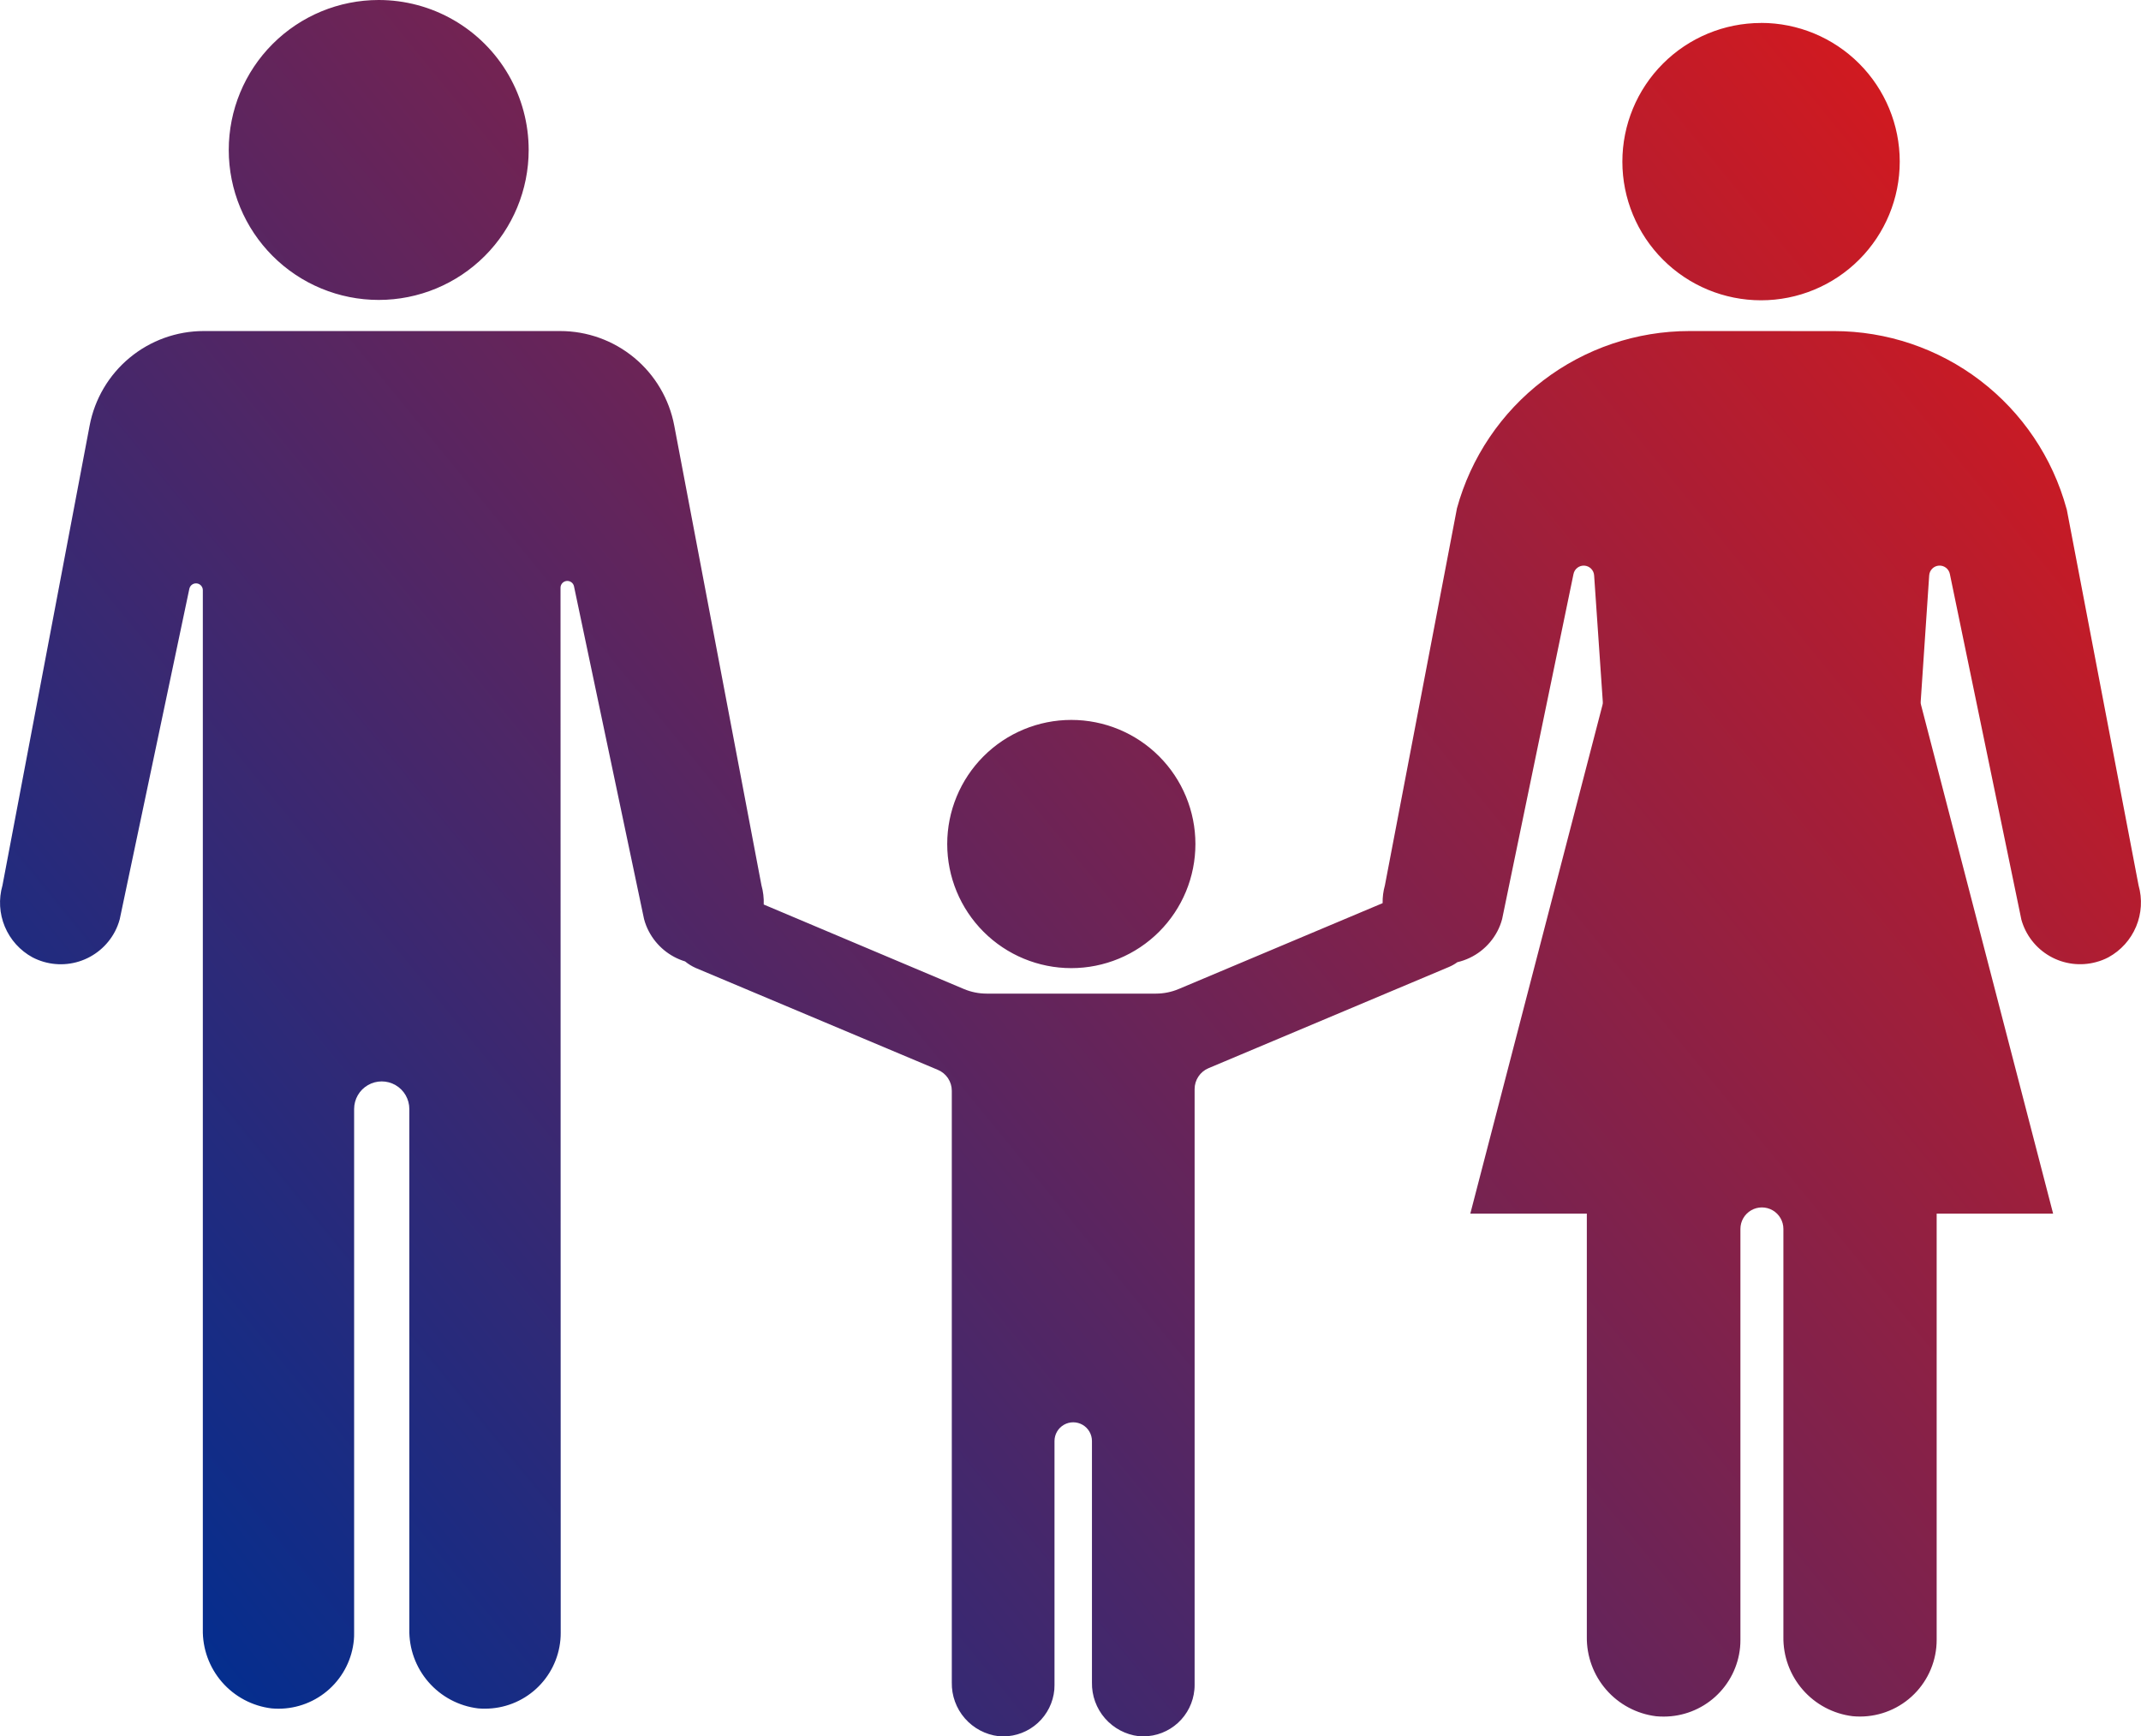 <svg xmlns="http://www.w3.org/2000/svg" xmlns:xlink="http://www.w3.org/1999/xlink" width="100.839" height="81.778" viewBox="0 0 100.839 81.778"><defs><linearGradient id="a" x1="0.055" y1="0.5" x2="0.992" y2="0.561" gradientUnits="objectBoundingBox"><stop offset="0" stop-color="#012e90"/><stop offset="1" stop-color="#e51815"/></linearGradient><clipPath id="b"><path d="M44.613,39.751a5.845,5.845,0,1,0,5.843-5.845,5.845,5.845,0,0,0-5.843,5.845M79.572,15.591A11.357,11.357,0,0,0,68.618,23.95L68.61,24,65.227,41.7a2.891,2.891,0,0,0-.107.836l-9.608,4.045a2.763,2.763,0,0,1-1.067.215H46.469a2.76,2.76,0,0,1-1.067-.215L35.971,42.6a2.961,2.961,0,0,0-.108-.909L31.756,20.041a5.467,5.467,0,0,0-5.372-4.45H9.595a5.469,5.469,0,0,0-5.373,4.45L.116,41.7a2.932,2.932,0,0,0,1.417,3.389,2.882,2.882,0,0,0,3.882-1.22,2.816,2.816,0,0,0,.225-.578L8.918,27.729a.321.321,0,0,1,.635.067V76.731A3.681,3.681,0,0,0,12.79,80.46c.111.009.221.015.329.015a3.566,3.566,0,0,0,3.548-3.24,2.98,2.98,0,0,0,.012-.326V52.231a1.3,1.3,0,1,1,2.6,0v24.5a3.682,3.682,0,0,0,3.238,3.729c.11.009.22.015.331.013a3.563,3.563,0,0,0,3.546-3.24,3.21,3.21,0,0,0,.015-.325L26.4,27.677a.321.321,0,0,1,.634-.067l3.3,15.675a2.76,2.76,0,0,0,.225.578,2.874,2.874,0,0,0,1.708,1.417,2.2,2.2,0,0,0,.5.308l11.408,4.8a1.067,1.067,0,0,1,.654.984V79.239a2.5,2.5,0,0,0,2.2,2.53c.075,0,.15.01.223.01a2.42,2.42,0,0,0,2.406-2.2,2.072,2.072,0,0,0,.008-.221V67.868a.882.882,0,1,1,1.764,0V79.239a2.5,2.5,0,0,0,2.2,2.53c.075,0,.151.01.225.008a2.417,2.417,0,0,0,2.4-2.2,2.025,2.025,0,0,0,.01-.22l0-28.063a1.067,1.067,0,0,1,.653-.985l11.323-4.767a1.929,1.929,0,0,0,.4-.226,2.861,2.861,0,0,0,1.883-1.454,2.761,2.761,0,0,0,.225-.578L74.109,27.04a.491.491,0,0,1,.973.064l.408,5.943a.392.392,0,0,1-.015.157L69.25,57.159h5.488V77.081A3.72,3.72,0,0,0,78,80.83c.122.011.243.017.366.016a3.612,3.612,0,0,0,3.59-3.255c.011-.115.016-.233.016-.352V57.878a1.012,1.012,0,0,1,2.024,0v19.2a3.711,3.711,0,0,0,3.256,3.749,3.613,3.613,0,0,0,3.946-3.242c.011-.116.017-.232.017-.352V57.159H96.7L90.479,33.2a.393.393,0,0,1-.016-.157l.4-5.943a.492.492,0,0,1,.974-.064L95.2,43.289l0,.007a2.873,2.873,0,0,0,3.53,2.014,2.69,2.69,0,0,0,.576-.225,2.943,2.943,0,0,0,1.418-3.389L97.344,24l-.015-.048a11.353,11.353,0,0,0-10.951-8.359Zm3.37-14.509h0a6.532,6.532,0,0,0-6.53,6.531v0a6.532,6.532,0,1,0,6.533-6.534h0M17.834,0A7.063,7.063,0,1,0,24.9,7.063,7.063,7.063,0,0,0,17.834,0Z" transform="translate(0)" fill="url(#a)"/></clipPath></defs><g transform="translate(0)"><g transform="translate(0)" clip-path="url(#b)"><rect width="129.881" height="128.995" transform="translate(-41.072 38.276) rotate(-43.168)" fill="url(#a)"/></g></g></svg>